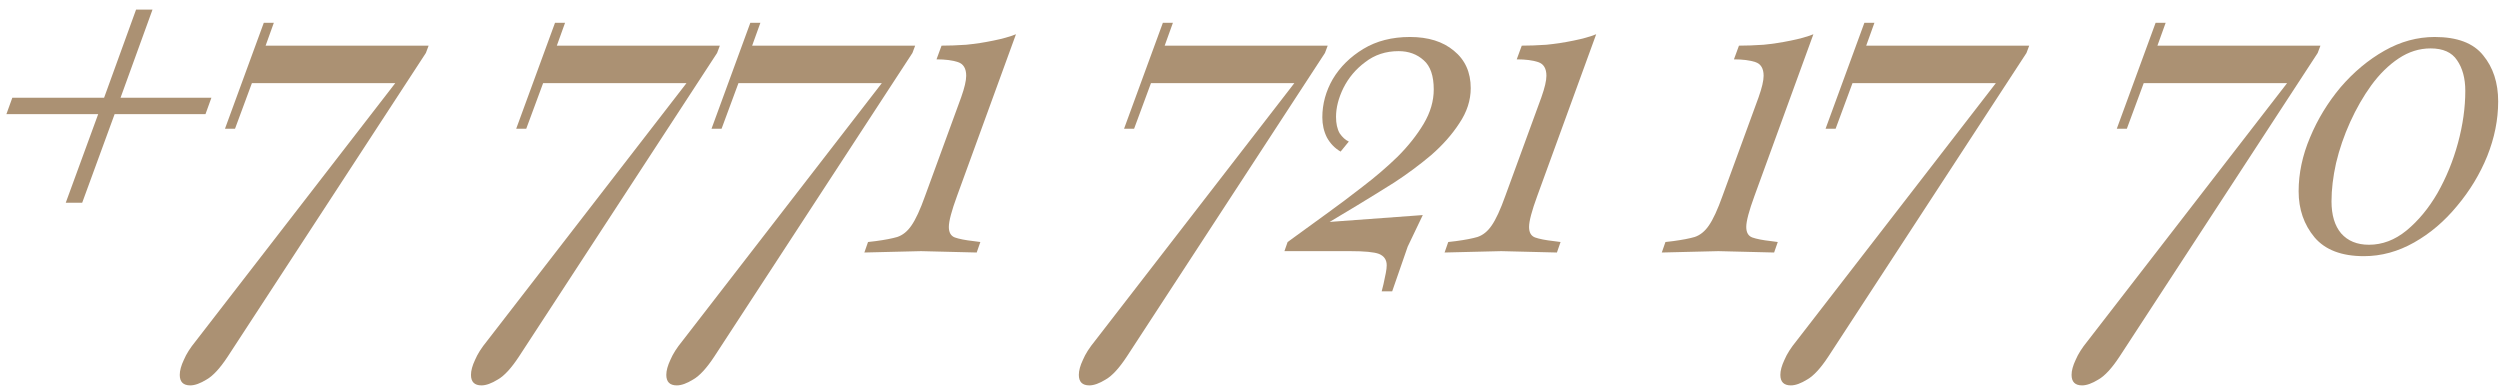 <?xml version="1.0" encoding="UTF-8"?> <svg xmlns="http://www.w3.org/2000/svg" width="219" height="34" viewBox="0 0 219 34" fill="none"> <path d="M5.76 17.76L8.6 10H0.56L1.08 8.56H9.12L11.92 0.84H13.36L10.56 8.56H18.52L18 10H10.04L7.2 17.76H5.76Z" fill="#AB9173"></path> <path d="M16.667 33.76C16.053 33.76 15.747 33.453 15.747 32.84C15.747 32.467 15.867 32.026 16.107 31.52C16.32 31.013 16.667 30.466 17.147 29.88L34.627 7.28H22.067L20.587 11.28H19.707L23.107 2H23.987L23.267 4H37.547L37.307 4.64L19.947 31.24C19.28 32.253 18.667 32.92 18.107 33.24C17.547 33.587 17.067 33.76 16.667 33.76Z" fill="#AB9173"></path> <path d="M42.178 33.76C41.564 33.76 41.258 33.453 41.258 32.84C41.258 32.467 41.378 32.026 41.618 31.52C41.831 31.013 42.178 30.466 42.658 29.88L60.138 7.28H47.578L46.098 11.28H45.218L48.618 2H49.498L48.778 4H63.058L62.818 4.64L45.458 31.24C44.791 32.253 44.178 32.92 43.618 33.24C43.058 33.587 42.578 33.76 42.178 33.76Z" fill="#AB9173"></path> <path d="M59.288 33.76C58.675 33.76 58.368 33.453 58.368 32.84C58.368 32.467 58.489 32.026 58.728 31.52C58.942 31.013 59.288 30.466 59.769 29.88L77.249 7.28H64.689L63.209 11.28H62.328L65.728 2H66.609L65.888 4H80.168L79.928 4.64L62.569 31.24C61.902 32.253 61.288 32.92 60.728 33.24C60.169 33.587 59.688 33.76 59.288 33.76Z" fill="#AB9173"></path> <path d="M75.719 22.12L76.039 21.2L76.719 21.12C77.519 21.013 78.146 20.893 78.599 20.76C79.079 20.6 79.493 20.267 79.839 19.76C80.213 19.227 80.613 18.36 81.039 17.16L84.199 8.52C84.493 7.693 84.639 7.067 84.639 6.64C84.639 6 84.399 5.6 83.919 5.44C83.439 5.28 82.813 5.2 82.039 5.2L82.479 4C83.119 4 83.839 3.973 84.639 3.92C85.439 3.84 86.226 3.72 86.999 3.56C87.799 3.4 88.466 3.213 88.999 3L83.839 17.16C83.359 18.466 83.119 19.373 83.119 19.88C83.119 20.36 83.293 20.666 83.639 20.8C84.013 20.933 84.559 21.04 85.279 21.12L85.879 21.2L85.559 22.12L80.679 22L75.719 22.12Z" fill="#AB9173"></path> <path d="M95.426 33.76C94.813 33.76 94.506 33.453 94.506 32.84C94.506 32.467 94.626 32.026 94.866 31.52C95.079 31.013 95.426 30.466 95.906 29.88L113.386 7.28H100.826L99.346 11.28H98.466L101.866 2H102.746L102.026 4H116.306L116.066 4.64L98.706 31.24C98.039 32.253 97.426 32.92 96.866 33.24C96.306 33.587 95.826 33.76 95.426 33.76Z" fill="#AB9173"></path> <path d="M121.036 25.52L121.196 24.88C121.276 24.533 121.342 24.213 121.396 23.92C121.449 23.653 121.476 23.427 121.476 23.24C121.476 22.76 121.249 22.427 120.796 22.24C120.369 22.08 119.529 22 118.276 22H112.516L112.796 21.2L116.156 18.76C117.196 18.013 118.262 17.213 119.356 16.36C120.476 15.507 121.502 14.627 122.436 13.72C123.369 12.787 124.129 11.826 124.716 10.84C125.302 9.853 125.596 8.853 125.596 7.84C125.596 6.64 125.302 5.787 124.716 5.28C124.129 4.747 123.396 4.48 122.516 4.48C121.396 4.48 120.422 4.8 119.596 5.44C118.769 6.053 118.129 6.813 117.676 7.72C117.249 8.6 117.036 9.44 117.036 10.24C117.036 10.826 117.142 11.306 117.356 11.68C117.596 12.027 117.862 12.267 118.156 12.4L117.436 13.28C116.929 12.986 116.529 12.573 116.236 12.04C115.969 11.507 115.836 10.92 115.836 10.28C115.836 9.107 116.142 7.987 116.756 6.92C117.396 5.853 118.289 4.973 119.436 4.28C120.582 3.587 121.942 3.24 123.516 3.24C125.116 3.24 126.396 3.64 127.356 4.44C128.342 5.24 128.836 6.333 128.836 7.72C128.836 8.787 128.502 9.813 127.836 10.8C127.196 11.787 126.369 12.72 125.356 13.6C124.342 14.453 123.262 15.253 122.116 16C120.969 16.72 119.889 17.387 118.876 18L116.476 19.44L124.636 18.84L123.316 21.6L121.956 25.52H121.036Z" fill="#AB9173"></path> <path d="M126.546 22.12L126.866 21.2L127.546 21.12C128.346 21.013 128.973 20.893 129.426 20.76C129.906 20.6 130.319 20.267 130.666 19.76C131.039 19.227 131.439 18.36 131.866 17.16L135.026 8.52C135.319 7.693 135.466 7.067 135.466 6.64C135.466 6 135.226 5.6 134.746 5.44C134.266 5.28 133.639 5.2 132.866 5.2L133.306 4C133.946 4 134.666 3.973 135.466 3.92C136.266 3.84 137.053 3.72 137.826 3.56C138.626 3.4 139.293 3.213 139.826 3L134.666 17.16C134.186 18.466 133.946 19.373 133.946 19.88C133.946 20.36 134.119 20.666 134.466 20.8C134.839 20.933 135.386 21.04 136.106 21.12L136.706 21.2L136.386 22.12L131.506 22L126.546 22.12Z" fill="#AB9173"></path> <path d="M145.573 22.12L145.893 21.2L146.573 21.12C147.373 21.013 147.999 20.893 148.453 20.76C148.933 20.6 149.346 20.267 149.693 19.76C150.066 19.227 150.466 18.36 150.893 17.16L154.053 8.52C154.346 7.693 154.493 7.067 154.493 6.64C154.493 6 154.253 5.6 153.773 5.44C153.293 5.28 152.666 5.2 151.893 5.2L152.333 4C152.973 4 153.693 3.973 154.493 3.92C155.293 3.84 156.079 3.72 156.853 3.56C157.653 3.4 158.319 3.213 158.853 3L153.693 17.16C153.213 18.466 152.973 19.373 152.973 19.88C152.973 20.36 153.146 20.666 153.493 20.8C153.866 20.933 154.413 21.04 155.133 21.12L155.733 21.2L155.413 22.12L150.533 22L145.573 22.12Z" fill="#AB9173"></path> <path d="M156.879 33.76C156.266 33.76 155.959 33.453 155.959 32.84C155.959 32.467 156.079 32.026 156.319 31.52C156.532 31.013 156.879 30.466 157.359 29.88L174.839 7.28H162.279L160.799 11.28H159.919L163.319 2H164.199L163.479 4H177.759L177.519 4.64L160.159 31.24C159.492 32.253 158.879 32.92 158.319 33.24C157.759 33.587 157.279 33.76 156.879 33.76Z" fill="#AB9173"></path> <path d="M182.39 33.76C181.777 33.76 181.47 33.453 181.47 32.84C181.47 32.467 181.59 32.026 181.83 31.52C182.043 31.013 182.39 30.466 182.87 29.88L200.35 7.28H187.79L186.31 11.28H185.43L188.83 2H189.71L188.99 4H203.27L203.03 4.64L185.67 31.24C185.003 32.253 184.39 32.92 183.83 33.24C183.27 33.587 182.79 33.76 182.39 33.76Z" fill="#AB9173"></path> <path d="M207.08 22.44C205.133 22.44 203.693 21.893 202.76 20.8C201.826 19.68 201.36 18.333 201.36 16.76C201.36 15.187 201.693 13.613 202.36 12.04C203.026 10.44 203.92 8.973 205.04 7.64C206.186 6.307 207.466 5.24 208.88 4.44C210.293 3.64 211.76 3.24 213.28 3.24C215.253 3.24 216.666 3.773 217.52 4.84C218.4 5.907 218.84 7.253 218.84 8.88C218.84 10.48 218.52 12.08 217.88 13.68C217.24 15.253 216.36 16.706 215.24 18.04C214.146 19.373 212.893 20.44 211.48 21.24C210.066 22.04 208.6 22.44 207.08 22.44ZM207.52 21.44C208.693 21.44 209.786 21.026 210.8 20.2C211.84 19.346 212.746 18.253 213.52 16.92C214.293 15.56 214.893 14.093 215.32 12.52C215.746 10.947 215.96 9.427 215.96 7.96C215.96 6.867 215.72 5.973 215.24 5.28C214.786 4.587 214.013 4.24 212.92 4.24C211.933 4.24 211 4.533 210.12 5.12C209.24 5.707 208.44 6.493 207.72 7.48C207.026 8.44 206.413 9.507 205.88 10.68C205.346 11.853 204.933 13.053 204.64 14.28C204.373 15.48 204.24 16.6 204.24 17.64C204.24 18.84 204.52 19.773 205.08 20.44C205.666 21.107 206.48 21.44 207.52 21.44Z" fill="#AB9173"></path> </svg> 